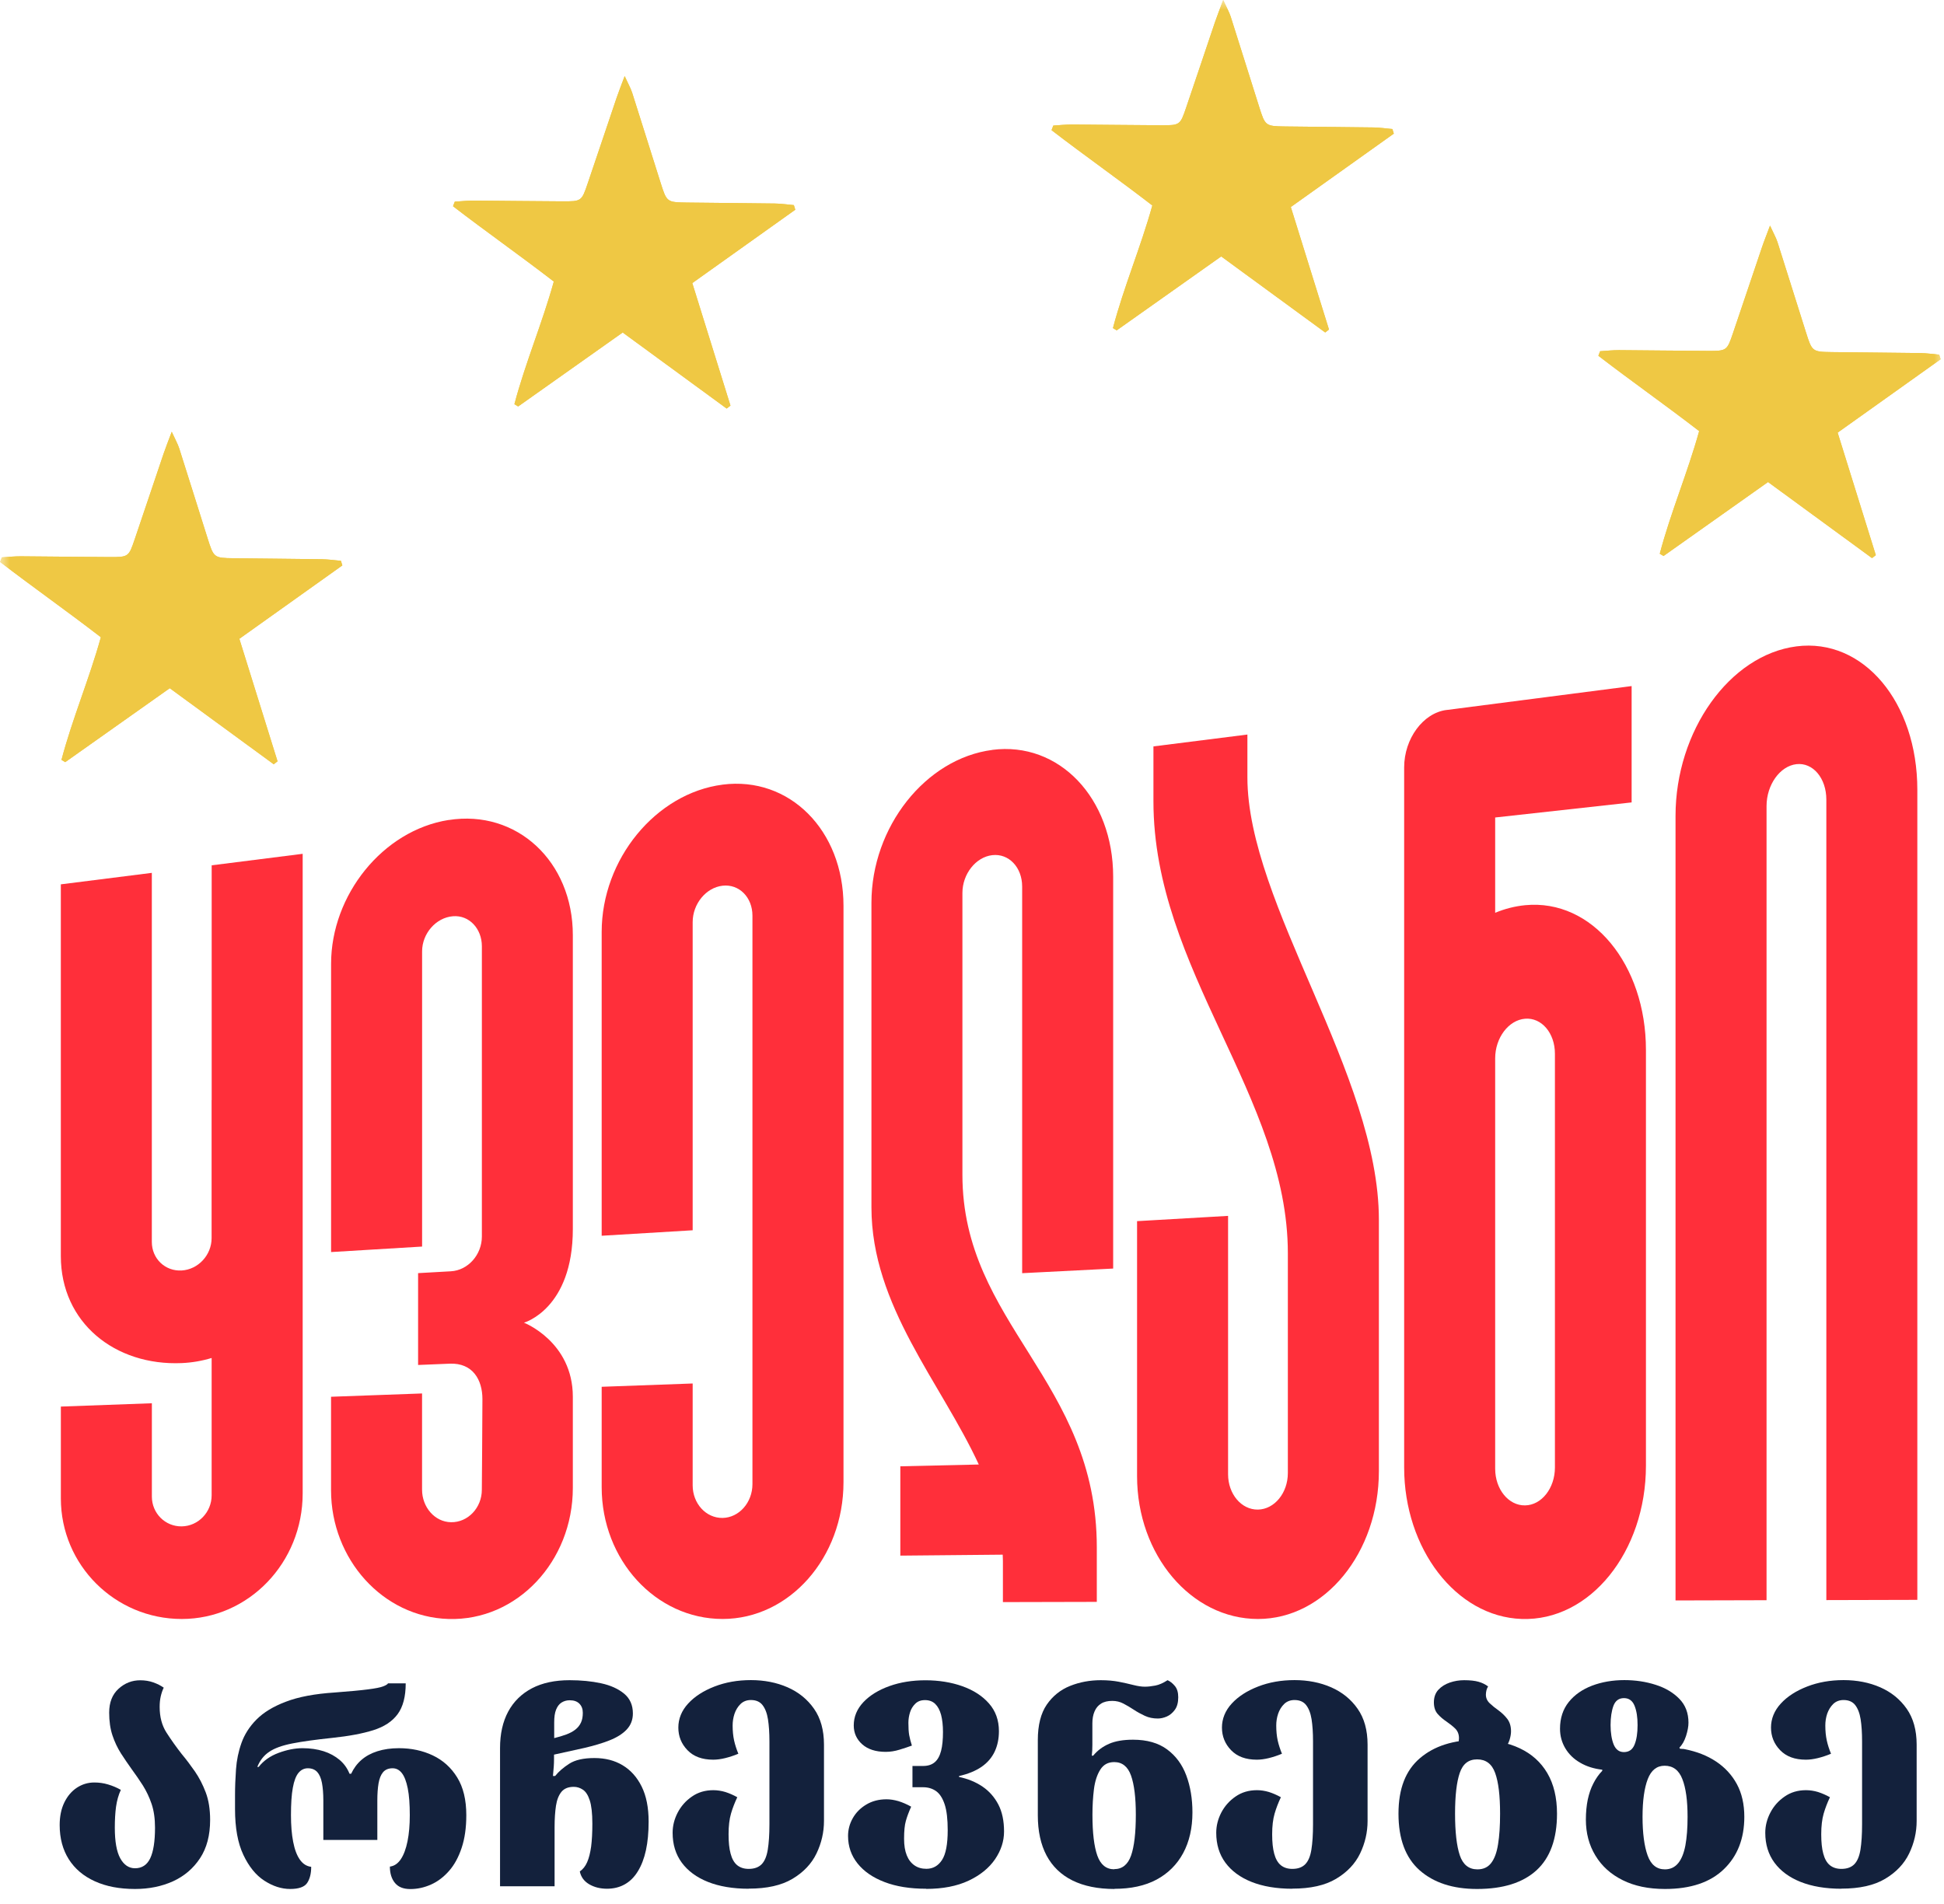 <svg xmlns="http://www.w3.org/2000/svg" width="99" height="97" viewBox="0 0 99 97" fill="none"><g id="Group 310"><g id="Clip path group"><mask id="mask0_2265_352" style="mask-type:luminance" maskUnits="userSpaceOnUse" x="0" y="0" width="99" height="96"><g id="clip0_1_3"><path id="Vector" d="M99 0H0V95.835H99V0Z" fill="white"></path></g></mask><g mask="url(#mask0_2265_352)"><g id="Group"><path id="Vector_2" d="M93.584 22.036C94.244 24.155 94.886 26.216 95.528 28.277C95.463 28.326 95.399 28.376 95.334 28.427C93.595 27.155 91.857 25.883 90.039 24.553C88.251 25.817 86.484 27.069 84.717 28.32C84.653 28.282 84.589 28.242 84.525 28.204C85.077 26.107 85.937 24.097 86.531 21.958C84.818 20.635 83.077 19.414 81.398 18.122C81.429 18.044 81.458 17.967 81.488 17.889C81.81 17.869 82.132 17.833 82.453 17.834C83.954 17.843 85.452 17.867 86.954 17.872C87.941 17.877 87.947 17.869 88.257 16.958C88.751 15.509 89.232 14.058 89.726 12.607C89.831 12.293 89.957 11.986 90.14 11.493C90.32 11.888 90.448 12.108 90.524 12.344C91.011 13.866 91.482 15.393 91.967 16.916C92.282 17.91 92.287 17.919 93.297 17.934C94.796 17.955 96.296 17.96 97.797 17.983C98.117 17.988 98.436 18.036 98.756 18.064C98.779 18.142 98.805 18.221 98.829 18.299C97.099 19.53 95.37 20.762 93.587 22.034L93.584 22.036Z" fill="#EFC844"></path><path id="Vector_3" d="M36.798 39.966C33.398 40.405 30.641 43.764 30.641 47.469V62.943L35.275 62.664V46.968C35.275 46.038 35.957 45.208 36.797 45.114C37.638 45.018 38.319 45.701 38.319 46.639V75.594C38.319 76.532 37.638 77.302 36.798 77.316C35.957 77.329 35.275 76.586 35.275 75.657V70.468L30.641 70.636V75.751C30.641 79.458 33.398 82.462 36.798 82.462C40.199 82.462 42.956 79.344 42.956 75.496V46.138C42.956 42.29 40.199 39.528 36.798 39.965V39.966Z" fill="#FF2F3A"></path><path id="Vector_4" d="M91.486 32.923C88.085 33.361 85.328 37.227 85.328 41.559V81.519L89.963 81.507V41.058C89.963 39.975 90.645 39.019 91.485 38.923C92.325 38.827 93.008 39.635 93.008 40.729V81.501L97.642 81.489V40.229C97.642 35.757 94.885 32.485 91.485 32.923H91.486Z" fill="#FF2F3A"></path><path id="Vector_5" d="M10.776 56.034V63.066C10.776 63.926 10.094 64.662 9.253 64.712C8.412 64.761 7.732 64.111 7.732 63.259V44.459L3.098 45.044V63.979C3.098 67.37 5.855 69.575 9.255 69.429C9.781 69.406 10.29 69.317 10.778 69.169V76.165C10.778 77.025 10.096 77.733 9.255 77.746C8.414 77.759 7.734 77.079 7.734 76.229V71.475L3.099 71.644V76.323C3.099 79.714 5.856 82.463 9.257 82.463C12.657 82.463 15.414 79.6 15.414 76.069V62.77V55.507V43.489L10.78 44.075V56.034H10.776Z" fill="#FF2F3A"></path><path id="Vector_6" d="M73.664 36.162C72.471 36.316 71.508 37.626 71.508 39.088V42.15V54.268V56.355V63.493V65.683V74.75C71.508 78.867 74.138 82.348 77.491 82.462C80.971 82.583 83.821 79.04 83.821 74.653V62.852V53.477C83.821 49.142 81.09 45.777 77.673 46.106C77.144 46.158 76.631 46.29 76.143 46.493V41.639L83.092 40.871V34.945L73.664 36.164V36.162ZM79.186 74.747C79.186 75.801 78.505 76.666 77.665 76.677C76.824 76.691 76.143 75.854 76.143 74.81V65.468V63.249V56.021V53.907C76.143 52.862 76.824 51.959 77.665 51.889C78.506 51.82 79.186 52.617 79.186 53.671V63.089V65.325V74.744V74.747Z" fill="#FF2F3A"></path><path id="Vector_7" d="M22.844 41.766C19.49 42.295 16.861 45.592 16.861 49.092V63.774L21.496 63.494V48.457C21.496 47.55 22.202 46.738 23.065 46.669C23.898 46.601 24.54 47.306 24.54 48.197V62.981C24.54 63.911 23.835 64.703 22.965 64.753L21.292 64.847V69.525L22.902 69.459C24.075 69.411 24.568 70.281 24.568 71.262C24.568 72.243 24.538 75.883 24.538 75.883C24.538 76.798 23.831 77.549 22.969 77.534C22.136 77.521 21.494 76.762 21.494 75.878V70.976L16.859 71.144V75.908C16.859 79.408 19.49 82.367 22.843 82.463C26.323 82.566 29.172 79.537 29.172 75.786V71.146C29.172 68.337 26.683 67.371 26.683 67.371C26.683 67.371 29.172 66.677 29.172 62.601V47.631C29.172 43.88 26.321 41.218 22.843 41.769L22.844 41.766Z" fill="#FF2F3A"></path><path id="Vector_8" d="M63.525 37.414L58.74 38.018V40.815C58.74 49.39 65.585 55.865 65.585 63.837V75.03C65.585 76.045 64.903 76.877 64.061 76.891C63.221 76.904 62.541 76.098 62.541 75.093V61.931L57.906 62.199V75.189C57.906 79.206 60.664 82.463 64.064 82.463C67.464 82.463 70.221 79.092 70.221 74.932V62.136C70.221 54.711 63.525 46.065 63.525 39.589V37.412V37.414Z" fill="#FF2F3A"></path><path id="Vector_9" d="M50.536 38.197C47.136 38.635 44.379 42.122 44.379 45.984V61.498C44.379 66.51 47.914 70.415 49.846 74.595L45.85 74.686V79.236L51.064 79.187C51.067 79.293 51.074 79.397 51.074 79.502V81.603L55.856 81.592V78.818C55.856 70.312 49.012 67.439 49.012 59.835V45.483C49.012 44.515 49.694 43.653 50.533 43.557C51.374 43.461 52.054 44.178 52.054 45.154V64.85L56.689 64.614V44.652C56.689 40.648 53.932 37.756 50.531 38.195L50.536 38.197Z" fill="#FF2F3A"></path><path id="Vector_10" d="M65.736 10.543C66.397 12.662 67.038 14.723 67.68 16.784C67.616 16.834 67.551 16.883 67.487 16.935C65.748 15.663 64.009 14.391 62.191 13.061C60.403 14.325 58.636 15.577 56.869 16.827C56.806 16.789 56.741 16.749 56.678 16.711C57.23 14.614 58.089 12.604 58.683 10.466C56.97 9.142 55.229 7.922 53.551 6.63C53.581 6.552 53.61 6.474 53.64 6.396C53.962 6.377 54.284 6.34 54.606 6.342C56.107 6.35 57.604 6.375 59.106 6.38C60.093 6.385 60.1 6.377 60.41 5.465C60.905 4.016 61.386 2.566 61.878 1.115C61.985 0.801 62.109 0.493 62.292 0C62.472 0.395 62.6 0.615 62.676 0.852C63.163 2.374 63.634 3.9 64.119 5.424C64.434 6.418 64.439 6.426 65.45 6.441C66.949 6.463 68.449 6.468 69.949 6.491C70.269 6.496 70.588 6.544 70.909 6.572C70.931 6.649 70.957 6.729 70.981 6.807C69.251 8.037 67.523 9.27 65.74 10.542L65.736 10.543Z" fill="#EFC844"></path><path id="Vector_11" d="M35.256 14.419C35.916 16.538 36.558 18.599 37.2 20.66C37.135 20.709 37.071 20.759 37.006 20.81C35.267 19.538 33.529 18.266 31.711 16.936C29.923 18.2 28.156 19.452 26.388 20.703C26.325 20.665 26.26 20.625 26.197 20.587C26.75 18.489 27.609 16.48 28.203 14.341C26.489 13.018 24.749 11.797 23.07 10.505C23.1 10.427 23.13 10.35 23.16 10.272C23.482 10.252 23.804 10.216 24.125 10.217C25.627 10.226 27.124 10.25 28.626 10.255C29.613 10.26 29.619 10.252 29.929 9.341C30.424 7.892 30.905 6.441 31.398 4.99C31.504 4.676 31.628 4.368 31.812 3.875C31.991 4.271 32.119 4.491 32.195 4.727C32.683 6.249 33.154 7.776 33.639 9.299C33.954 10.293 33.959 10.302 34.969 10.317C36.468 10.338 37.968 10.343 39.469 10.366C39.789 10.371 40.108 10.419 40.428 10.447C40.451 10.525 40.476 10.604 40.501 10.682C38.771 11.913 37.042 13.145 35.259 14.417L35.256 14.419Z" fill="#EFC844"></path><path id="Vector_12" d="M12.189 32.536C12.85 34.655 13.492 36.716 14.134 38.777C14.069 38.827 14.004 38.876 13.94 38.928C12.201 37.656 10.463 36.384 8.645 35.054C6.856 36.317 5.09 37.57 3.322 38.82C3.259 38.782 3.194 38.742 3.131 38.704C3.683 36.607 4.542 34.597 5.136 32.458C3.423 31.135 1.683 29.914 0.004 28.623C0.034 28.545 0.064 28.467 0.094 28.389C0.415 28.37 0.737 28.333 1.059 28.335C2.56 28.343 4.058 28.368 5.559 28.373C6.546 28.378 6.553 28.37 6.863 27.458C7.357 26.009 7.838 24.558 8.331 23.108C8.437 22.794 8.562 22.486 8.746 21.993C8.925 22.388 9.053 22.608 9.129 22.845C9.617 24.367 10.088 25.893 10.572 27.417C10.887 28.411 10.892 28.419 11.902 28.434C13.402 28.456 14.902 28.46 16.403 28.484C16.723 28.489 17.041 28.537 17.362 28.565C17.385 28.642 17.41 28.722 17.434 28.8C15.704 30.03 13.976 31.263 12.193 32.535L12.189 32.536Z" fill="#EFC844"></path><path id="Vector_13" d="M93.584 22.036C94.244 24.155 94.886 26.216 95.528 28.277C95.463 28.326 95.399 28.376 95.334 28.427C93.595 27.155 91.857 25.883 90.039 24.553C88.251 25.817 86.484 27.069 84.717 28.32C84.653 28.282 84.589 28.242 84.525 28.204C85.077 26.107 85.937 24.097 86.531 21.958C84.818 20.635 83.077 19.414 81.398 18.122C81.429 18.044 81.458 17.967 81.488 17.889C81.81 17.869 82.132 17.833 82.453 17.834C83.954 17.843 85.452 17.867 86.954 17.872C87.941 17.877 87.947 17.869 88.257 16.958C88.751 15.509 89.232 14.058 89.726 12.607C89.831 12.293 89.957 11.986 90.14 11.493C90.32 11.888 90.448 12.108 90.524 12.344C91.011 13.866 91.482 15.393 91.967 16.916C92.282 17.91 92.287 17.919 93.297 17.934C94.796 17.955 96.296 17.96 97.797 17.983C98.117 17.988 98.436 18.036 98.756 18.064C98.779 18.142 98.805 18.221 98.829 18.299C97.099 19.53 95.37 20.762 93.587 22.034L93.584 22.036Z" fill="#EFC844"></path><path id="Vector_14" d="M65.736 10.543C66.397 12.662 67.038 14.723 67.68 16.784C67.616 16.834 67.551 16.883 67.487 16.935C65.748 15.663 64.009 14.391 62.191 13.061C60.403 14.325 58.636 15.577 56.869 16.827C56.806 16.789 56.741 16.749 56.678 16.711C57.23 14.614 58.089 12.604 58.683 10.466C56.97 9.142 55.229 7.922 53.551 6.63C53.581 6.552 53.61 6.474 53.64 6.396C53.962 6.377 54.284 6.34 54.606 6.342C56.107 6.35 57.604 6.375 59.106 6.38C60.093 6.385 60.1 6.377 60.41 5.465C60.905 4.016 61.386 2.566 61.878 1.115C61.985 0.801 62.109 0.493 62.292 0C62.472 0.395 62.6 0.615 62.676 0.852C63.163 2.374 63.634 3.9 64.119 5.424C64.434 6.418 64.439 6.426 65.45 6.441C66.949 6.463 68.449 6.468 69.949 6.491C70.269 6.496 70.588 6.544 70.909 6.572C70.931 6.649 70.957 6.729 70.981 6.807C69.251 8.037 67.523 9.27 65.74 10.542L65.736 10.543Z" fill="#EFC844"></path><path id="Vector_15" d="M35.256 14.419C35.916 16.538 36.558 18.599 37.2 20.66C37.135 20.709 37.071 20.759 37.006 20.81C35.267 19.538 33.529 18.266 31.711 16.936C29.923 18.2 28.156 19.452 26.388 20.703C26.325 20.665 26.26 20.625 26.197 20.587C26.75 18.489 27.609 16.48 28.203 14.341C26.489 13.018 24.749 11.797 23.07 10.505C23.1 10.427 23.13 10.35 23.16 10.272C23.482 10.252 23.804 10.216 24.125 10.217C25.627 10.226 27.124 10.25 28.626 10.255C29.613 10.26 29.619 10.252 29.929 9.341C30.424 7.892 30.905 6.441 31.398 4.99C31.504 4.676 31.628 4.368 31.812 3.875C31.991 4.271 32.119 4.491 32.195 4.727C32.683 6.249 33.154 7.776 33.639 9.299C33.954 10.293 33.959 10.302 34.969 10.317C36.468 10.338 37.968 10.343 39.469 10.366C39.789 10.371 40.108 10.419 40.428 10.447C40.451 10.525 40.476 10.604 40.501 10.682C38.771 11.913 37.042 13.145 35.259 14.417L35.256 14.419Z" fill="#EFC844"></path><path id="Vector_16" d="M12.189 32.536C12.85 34.655 13.492 36.716 14.134 38.777C14.069 38.827 14.004 38.876 13.94 38.928C12.201 37.656 10.463 36.384 8.645 35.054C6.856 36.317 5.09 37.57 3.322 38.82C3.259 38.782 3.194 38.742 3.131 38.704C3.683 36.607 4.542 34.597 5.136 32.458C3.423 31.135 1.683 29.914 0.004 28.623C0.034 28.545 0.064 28.467 0.094 28.389C0.415 28.37 0.737 28.333 1.059 28.335C2.56 28.343 4.058 28.368 5.559 28.373C6.546 28.378 6.553 28.37 6.863 27.458C7.357 26.009 7.838 24.558 8.331 23.108C8.437 22.794 8.562 22.486 8.746 21.993C8.925 22.388 9.053 22.608 9.129 22.845C9.617 24.367 10.088 25.893 10.572 27.417C10.887 28.411 10.892 28.419 11.902 28.434C13.402 28.456 14.902 28.46 16.403 28.484C16.723 28.489 17.041 28.537 17.362 28.565C17.385 28.642 17.41 28.722 17.434 28.8C15.704 30.03 13.976 31.263 12.193 32.535L12.189 32.536Z" fill="#EFC844"></path></g></g></g><path id="Vector_17" d="M6.872 96.215C6.083 96.215 5.406 96.086 4.829 95.823C4.256 95.564 3.812 95.188 3.504 94.703C3.197 94.218 3.039 93.636 3.039 92.961C3.039 92.517 3.118 92.133 3.276 91.809C3.434 91.486 3.645 91.235 3.915 91.057C4.185 90.88 4.48 90.791 4.804 90.791C5.045 90.791 5.278 90.823 5.506 90.892C5.734 90.96 5.946 91.049 6.154 91.167C6.033 91.425 5.955 91.712 5.909 92.028C5.867 92.343 5.847 92.695 5.847 93.091C5.847 93.794 5.938 94.315 6.125 94.655C6.312 94.99 6.561 95.16 6.877 95.16C7.229 95.16 7.487 94.99 7.649 94.655C7.811 94.315 7.894 93.798 7.894 93.091C7.894 92.626 7.836 92.226 7.72 91.882C7.603 91.538 7.454 91.227 7.275 90.94C7.092 90.657 6.905 90.382 6.714 90.124C6.519 89.853 6.337 89.582 6.158 89.307C5.984 89.032 5.838 88.725 5.726 88.39C5.614 88.054 5.56 87.666 5.56 87.234C5.56 86.713 5.718 86.308 6.038 86.017C6.357 85.726 6.727 85.585 7.142 85.585C7.383 85.585 7.603 85.621 7.811 85.694C8.014 85.767 8.189 85.856 8.338 85.961C8.272 86.094 8.222 86.248 8.185 86.409C8.147 86.575 8.131 86.753 8.131 86.943C8.131 87.456 8.247 87.889 8.479 88.252C8.712 88.612 8.97 88.98 9.256 89.344C9.489 89.623 9.713 89.922 9.929 90.233C10.145 90.548 10.328 90.9 10.477 91.296C10.627 91.692 10.701 92.161 10.701 92.698C10.701 93.478 10.531 94.129 10.186 94.651C9.842 95.172 9.385 95.56 8.812 95.823C8.239 96.082 7.595 96.215 6.881 96.215H6.872Z" fill="#13213C"></path><path id="Vector_18" d="M14.776 96.215C14.332 96.215 13.896 96.073 13.464 95.794C13.032 95.516 12.675 95.075 12.393 94.477C12.11 93.879 11.969 93.103 11.969 92.149V91.441C11.969 91.017 11.986 90.576 12.019 90.115C12.052 89.659 12.143 89.21 12.297 88.778C12.451 88.345 12.704 87.945 13.061 87.585C13.418 87.225 13.917 86.918 14.56 86.676C15.204 86.429 16.035 86.272 17.052 86.207C17.804 86.15 18.364 86.098 18.738 86.049C19.112 86.001 19.37 85.952 19.511 85.896C19.648 85.843 19.735 85.791 19.76 85.742H20.661C20.661 86.417 20.524 86.939 20.25 87.311C19.976 87.682 19.565 87.953 19.012 88.127C18.46 88.301 17.766 88.43 16.923 88.519C16.08 88.608 15.403 88.701 14.888 88.802C14.373 88.903 13.979 89.044 13.709 89.23C13.435 89.412 13.236 89.671 13.103 89.998H13.173C13.422 89.679 13.763 89.441 14.187 89.283C14.614 89.125 15.021 89.044 15.408 89.044C15.794 89.044 16.163 89.097 16.479 89.198C16.795 89.299 17.065 89.449 17.293 89.639C17.521 89.833 17.688 90.067 17.8 90.346H17.883C18.012 90.067 18.19 89.829 18.41 89.639C18.634 89.445 18.904 89.299 19.224 89.198C19.544 89.097 19.905 89.044 20.316 89.044C20.948 89.044 21.521 89.166 22.04 89.412C22.559 89.659 22.974 90.031 23.282 90.532C23.593 91.033 23.747 91.676 23.747 92.456C23.747 93.094 23.668 93.648 23.51 94.121C23.352 94.594 23.141 94.986 22.87 95.293C22.601 95.6 22.297 95.835 21.953 95.988C21.608 96.142 21.259 96.219 20.898 96.219C20.537 96.219 20.283 96.114 20.113 95.907C19.943 95.701 19.855 95.422 19.855 95.075C20.08 95.047 20.262 94.921 20.412 94.699C20.561 94.477 20.674 94.174 20.753 93.786C20.831 93.402 20.869 92.957 20.869 92.456C20.869 91.898 20.836 91.441 20.765 91.09C20.694 90.738 20.595 90.479 20.466 90.314C20.337 90.148 20.179 90.067 19.993 90.067C19.781 90.067 19.619 90.136 19.506 90.269C19.395 90.403 19.32 90.592 19.278 90.835C19.237 91.078 19.216 91.365 19.216 91.704V93.717H16.466V91.704C16.466 91.356 16.442 91.061 16.396 90.815C16.35 90.568 16.267 90.382 16.155 90.257C16.039 90.132 15.881 90.067 15.677 90.067C15.491 90.067 15.333 90.144 15.204 90.297C15.075 90.451 14.976 90.706 14.913 91.057C14.847 91.409 14.818 91.874 14.818 92.456C14.818 92.977 14.855 93.43 14.93 93.814C15.005 94.202 15.117 94.501 15.27 94.719C15.424 94.938 15.615 95.059 15.848 95.087C15.848 95.435 15.777 95.71 15.64 95.912C15.503 96.114 15.212 96.215 14.78 96.215H14.776Z" fill="#13213C"></path><path id="Vector_19" d="M30.918 96.203C30.565 96.203 30.262 96.126 30 95.972C29.742 95.819 29.585 95.6 29.527 95.322C29.684 95.216 29.809 95.059 29.9 94.853C29.992 94.647 30.058 94.38 30.104 94.056C30.145 93.733 30.166 93.345 30.166 92.892C30.166 92.363 30.12 91.963 30.033 91.7C29.946 91.433 29.83 91.255 29.684 91.158C29.539 91.061 29.385 91.013 29.219 91.013C28.941 91.013 28.733 91.098 28.592 91.267C28.455 91.437 28.36 91.672 28.314 91.975C28.268 92.278 28.243 92.642 28.243 93.066V96.077H25.465V89.04C25.465 88.317 25.602 87.699 25.88 87.181C26.159 86.664 26.561 86.272 27.089 85.993C27.616 85.718 28.256 85.581 29.008 85.581C29.589 85.581 30.125 85.633 30.611 85.738C31.096 85.843 31.487 86.021 31.786 86.268C32.081 86.514 32.23 86.85 32.23 87.274C32.23 87.602 32.122 87.876 31.91 88.099C31.699 88.321 31.404 88.503 31.034 88.648C30.665 88.794 30.237 88.919 29.755 89.032C29.273 89.141 28.758 89.255 28.214 89.372V89.602C28.214 89.728 28.21 89.849 28.202 89.966C28.193 90.083 28.177 90.245 28.16 90.459H28.272C28.447 90.237 28.688 90.031 28.987 89.837C29.286 89.643 29.718 89.546 30.27 89.546C30.822 89.546 31.296 89.667 31.707 89.913C32.118 90.16 32.442 90.52 32.679 91.001C32.915 91.478 33.032 92.076 33.032 92.787C33.032 93.337 32.986 93.822 32.895 94.242C32.803 94.663 32.666 95.019 32.484 95.314C32.305 95.609 32.081 95.831 31.815 95.98C31.549 96.13 31.246 96.203 30.905 96.203H30.918ZM28.223 88.531C28.455 88.475 28.659 88.41 28.841 88.345C29.024 88.276 29.174 88.196 29.298 88.099C29.423 88.002 29.518 87.884 29.585 87.743C29.651 87.602 29.68 87.436 29.68 87.242C29.68 87.048 29.622 86.894 29.506 86.777C29.39 86.66 29.228 86.603 29.012 86.603C28.854 86.603 28.717 86.644 28.596 86.72C28.476 86.797 28.384 86.918 28.318 87.084C28.252 87.25 28.223 87.464 28.223 87.735V88.531Z" fill="#13213C"></path><path id="Vector_20" d="M38.129 96.203C37.323 96.203 36.629 96.085 36.052 95.855C35.475 95.625 35.031 95.297 34.719 94.873C34.407 94.448 34.254 93.943 34.254 93.353C34.254 92.997 34.341 92.654 34.511 92.326C34.682 91.999 34.922 91.724 35.234 91.51C35.545 91.292 35.907 91.183 36.326 91.183C36.53 91.183 36.733 91.215 36.937 91.275C37.14 91.34 37.344 91.429 37.547 91.542C37.419 91.813 37.31 92.088 37.227 92.375C37.144 92.662 37.103 93.01 37.103 93.426C37.103 93.842 37.136 94.153 37.207 94.416C37.277 94.683 37.389 94.877 37.539 95.002C37.693 95.127 37.888 95.192 38.129 95.192C38.415 95.192 38.635 95.111 38.789 94.954C38.943 94.796 39.046 94.545 39.1 94.21C39.154 93.874 39.184 93.442 39.184 92.921V88.705C39.184 88.26 39.159 87.884 39.109 87.569C39.059 87.254 38.963 87.015 38.83 86.846C38.698 86.676 38.498 86.591 38.241 86.591C38.029 86.591 37.85 86.66 37.713 86.793C37.576 86.927 37.472 87.096 37.406 87.29C37.34 87.488 37.31 87.686 37.31 87.892C37.31 88.171 37.335 88.426 37.385 88.652C37.435 88.879 37.51 89.105 37.601 89.327C37.369 89.424 37.144 89.497 36.928 89.55C36.712 89.602 36.509 89.63 36.322 89.63C35.757 89.63 35.321 89.469 35.01 89.145C34.698 88.822 34.545 88.438 34.545 87.993C34.545 87.549 34.711 87.133 35.043 86.773C35.375 86.409 35.824 86.122 36.384 85.904C36.945 85.686 37.564 85.576 38.241 85.576C38.918 85.576 39.549 85.698 40.11 85.944C40.67 86.191 41.119 86.555 41.455 87.036C41.792 87.516 41.962 88.127 41.962 88.859V92.751C41.962 93.329 41.833 93.882 41.58 94.408C41.327 94.933 40.919 95.362 40.359 95.697C39.798 96.033 39.055 96.198 38.129 96.198V96.203Z" fill="#13213C"></path><path id="Vector_21" d="M47.158 96.203C46.344 96.203 45.638 96.09 45.048 95.863C44.454 95.637 43.997 95.322 43.673 94.917C43.349 94.513 43.188 94.044 43.188 93.515C43.188 93.196 43.266 92.897 43.428 92.609C43.59 92.323 43.819 92.092 44.118 91.914C44.413 91.737 44.757 91.647 45.148 91.647C45.343 91.647 45.542 91.68 45.754 91.741C45.962 91.805 46.178 91.898 46.402 92.023C46.281 92.294 46.19 92.537 46.132 92.747C46.07 92.961 46.041 93.264 46.041 93.656C46.041 93.996 46.086 94.275 46.178 94.501C46.269 94.728 46.402 94.897 46.572 95.014C46.742 95.132 46.946 95.188 47.178 95.188C47.511 95.188 47.777 95.039 47.972 94.74C48.167 94.441 48.263 93.935 48.263 93.22C48.263 92.662 48.213 92.226 48.109 91.91C48.005 91.595 47.864 91.373 47.677 91.235C47.49 91.102 47.27 91.033 47.008 91.033H46.468V89.95H47.008C47.258 89.95 47.457 89.885 47.606 89.756C47.756 89.627 47.86 89.433 47.926 89.178C47.992 88.923 48.022 88.6 48.022 88.216C48.022 87.88 47.988 87.59 47.926 87.347C47.86 87.104 47.76 86.919 47.627 86.789C47.494 86.66 47.32 86.595 47.108 86.595C46.896 86.595 46.738 86.656 46.614 86.777C46.489 86.898 46.398 87.044 46.344 87.218C46.29 87.391 46.261 87.569 46.261 87.751C46.261 88.01 46.273 88.22 46.302 88.382C46.331 88.539 46.377 88.717 46.439 88.911C46.252 88.98 46.045 89.049 45.808 89.121C45.571 89.194 45.339 89.231 45.106 89.231C44.595 89.231 44.197 89.101 43.91 88.847C43.623 88.592 43.478 88.269 43.478 87.885C43.478 87.44 43.644 87.044 43.972 86.696C44.301 86.349 44.745 86.078 45.297 85.88C45.85 85.682 46.464 85.585 47.133 85.585C47.801 85.585 48.445 85.686 49.01 85.888C49.575 86.09 50.028 86.381 50.364 86.765C50.7 87.145 50.871 87.618 50.871 88.176C50.871 88.564 50.8 88.907 50.655 89.218C50.509 89.526 50.289 89.784 49.986 89.994C49.683 90.201 49.301 90.358 48.84 90.463V90.508C49.292 90.605 49.691 90.766 50.036 91.001C50.376 91.231 50.646 91.538 50.842 91.914C51.037 92.29 51.132 92.747 51.132 93.289C51.132 93.782 50.979 94.251 50.675 94.699C50.368 95.148 49.92 95.512 49.33 95.791C48.736 96.07 48.013 96.211 47.162 96.211L47.158 96.203Z" fill="#13213C"></path><path id="Vector_22" d="M56.756 96.215C55.913 96.215 55.198 96.069 54.617 95.782C54.031 95.491 53.595 95.067 53.296 94.509C53.001 93.951 52.852 93.268 52.852 92.468V88.632C52.852 87.872 53.005 87.266 53.308 86.825C53.611 86.385 54.01 86.066 54.496 85.872C54.982 85.677 55.505 85.581 56.058 85.581C56.399 85.581 56.71 85.609 56.98 85.661C57.253 85.714 57.499 85.771 57.723 85.827C57.947 85.884 58.138 85.912 58.304 85.912C58.462 85.912 58.637 85.892 58.832 85.855C59.027 85.819 59.234 85.726 59.459 85.581C59.588 85.637 59.713 85.734 59.828 85.872C59.945 86.009 60.003 86.199 60.003 86.45C60.003 86.72 59.945 86.934 59.828 87.092C59.713 87.25 59.575 87.363 59.418 87.432C59.26 87.5 59.106 87.533 58.961 87.533C58.72 87.533 58.5 87.488 58.3 87.395C58.101 87.302 57.914 87.201 57.739 87.084C57.566 86.967 57.386 86.866 57.213 86.773C57.038 86.68 56.847 86.635 56.643 86.635C56.411 86.635 56.22 86.68 56.075 86.773C55.925 86.866 55.816 86.995 55.742 87.169C55.667 87.343 55.63 87.545 55.63 87.775V88.875C55.63 89.077 55.621 89.263 55.601 89.424H55.672C55.883 89.166 56.153 88.964 56.477 88.822C56.801 88.681 57.208 88.612 57.699 88.612C58.413 88.612 58.99 88.778 59.434 89.105C59.879 89.433 60.207 89.877 60.414 90.435C60.622 90.993 60.726 91.623 60.726 92.314C60.726 93.115 60.568 93.806 60.252 94.392C59.937 94.974 59.484 95.423 58.899 95.738C58.309 96.053 57.594 96.207 56.752 96.207L56.756 96.215ZM56.743 95.204C57.149 95.204 57.437 94.974 57.599 94.517C57.761 94.061 57.843 93.361 57.843 92.427C57.843 91.558 57.761 90.896 57.599 90.439C57.437 89.982 57.149 89.752 56.743 89.752C56.428 89.752 56.191 89.881 56.029 90.144C55.867 90.403 55.759 90.738 55.709 91.142C55.659 91.546 55.634 91.975 55.634 92.432C55.634 93.357 55.718 94.052 55.883 94.517C56.049 94.982 56.337 95.212 56.743 95.212V95.204Z" fill="#13213C"></path><path id="Vector_23" d="M65.813 96.203C65.006 96.203 64.312 96.085 63.735 95.855C63.158 95.625 62.714 95.297 62.402 94.873C62.091 94.448 61.938 93.943 61.938 93.353C61.938 92.997 62.025 92.654 62.194 92.326C62.365 91.999 62.606 91.724 62.917 91.51C63.229 91.292 63.591 91.183 64.01 91.183C64.214 91.183 64.416 91.215 64.62 91.275C64.824 91.34 65.028 91.429 65.23 91.542C65.103 91.813 64.994 92.088 64.911 92.375C64.828 92.662 64.786 93.01 64.786 93.426C64.786 93.842 64.82 94.153 64.89 94.416C64.961 94.683 65.073 94.877 65.223 95.002C65.376 95.127 65.571 95.192 65.813 95.192C66.099 95.192 66.319 95.111 66.472 94.954C66.627 94.796 66.731 94.545 66.784 94.21C66.838 93.874 66.867 93.442 66.867 92.921V88.705C66.867 88.26 66.842 87.884 66.793 87.569C66.742 87.254 66.647 87.015 66.514 86.846C66.381 86.676 66.182 86.591 65.924 86.591C65.713 86.591 65.534 86.66 65.397 86.793C65.259 86.927 65.156 87.096 65.09 87.29C65.023 87.488 64.994 87.686 64.994 87.892C64.994 88.171 65.019 88.426 65.068 88.652C65.119 88.879 65.194 89.105 65.285 89.327C65.052 89.424 64.828 89.497 64.612 89.55C64.396 89.602 64.192 89.63 64.006 89.63C63.44 89.63 63.005 89.469 62.693 89.145C62.382 88.822 62.229 88.438 62.229 87.993C62.229 87.549 62.395 87.133 62.726 86.773C63.059 86.409 63.507 86.122 64.068 85.904C64.629 85.686 65.247 85.576 65.924 85.576C66.601 85.576 67.233 85.698 67.793 85.944C68.353 86.191 68.803 86.555 69.138 87.036C69.475 87.516 69.645 88.127 69.645 88.859V92.751C69.645 93.329 69.517 93.882 69.264 94.408C69.011 94.933 68.603 95.362 68.042 95.697C67.481 96.033 66.738 96.198 65.813 96.198V96.203Z" fill="#13213C"></path><path id="Vector_24" d="M75.218 96.215C73.985 96.215 73.013 95.896 72.294 95.261C71.576 94.622 71.219 93.664 71.219 92.383C71.219 91.102 71.583 90.176 72.311 89.554C73.038 88.931 74.018 88.62 75.247 88.62C76.069 88.62 76.788 88.762 77.394 89.049C78.001 89.335 78.47 89.756 78.798 90.314C79.126 90.871 79.292 91.563 79.292 92.383C79.292 93.664 78.942 94.626 78.25 95.261C77.556 95.896 76.547 96.215 75.222 96.215H75.218ZM74.134 89.141C74.209 88.996 74.255 88.875 74.271 88.782C74.287 88.685 74.3 88.604 74.3 88.535C74.3 88.333 74.233 88.167 74.105 88.042C73.976 87.917 73.827 87.8 73.661 87.686C73.494 87.573 73.344 87.448 73.216 87.302C73.087 87.157 73.022 86.959 73.022 86.708C73.022 86.458 73.096 86.235 73.249 86.07C73.403 85.904 73.597 85.783 73.831 85.702C74.067 85.621 74.308 85.581 74.562 85.581C74.869 85.581 75.114 85.609 75.296 85.661C75.484 85.714 75.646 85.795 75.783 85.9C75.746 85.956 75.717 86.021 75.699 86.094C75.683 86.167 75.67 86.239 75.67 86.316C75.67 86.49 75.737 86.635 75.866 86.757C75.994 86.878 76.143 86.999 76.311 87.117C76.476 87.238 76.626 87.379 76.755 87.545C76.883 87.711 76.95 87.921 76.95 88.184C76.95 88.317 76.924 88.466 76.875 88.624C76.825 88.782 76.738 88.939 76.617 89.093L74.129 89.138L74.134 89.141ZM75.243 95.216C75.537 95.216 75.77 95.111 75.936 94.897C76.103 94.683 76.223 94.368 76.289 93.943C76.36 93.519 76.393 92.998 76.393 92.379C76.393 91.462 76.311 90.774 76.143 90.31C75.978 89.845 75.67 89.614 75.226 89.614C74.781 89.614 74.495 89.845 74.337 90.31C74.18 90.774 74.1 91.462 74.1 92.379C74.1 93.297 74.18 94.02 74.342 94.501C74.504 94.978 74.803 95.216 75.238 95.216H75.243Z" fill="#13213C"></path><path id="Vector_25" d="M84.787 96.215C83.952 96.215 83.233 96.065 82.636 95.766C82.033 95.467 81.572 95.051 81.248 94.513C80.924 93.98 80.762 93.369 80.762 92.682C80.762 92.306 80.796 91.967 80.858 91.663C80.924 91.36 81.015 91.086 81.144 90.839C81.27 90.592 81.419 90.378 81.597 90.196V90.14C81.17 90.091 80.796 89.974 80.472 89.784C80.148 89.598 79.895 89.352 79.716 89.052C79.538 88.753 79.445 88.422 79.445 88.054C79.445 87.513 79.596 87.06 79.89 86.692C80.185 86.324 80.583 86.049 81.078 85.859C81.572 85.673 82.12 85.576 82.723 85.576C83.288 85.576 83.819 85.657 84.313 85.815C84.808 85.972 85.211 86.211 85.522 86.53C85.834 86.85 85.987 87.254 85.987 87.747C85.987 87.941 85.945 88.163 85.863 88.422C85.779 88.677 85.668 88.875 85.53 89.008L85.542 89.065C85.58 89.073 85.626 89.081 85.679 89.081C85.734 89.081 85.775 89.085 85.804 89.097C86.407 89.214 86.934 89.42 87.387 89.719C87.839 90.019 88.196 90.403 88.45 90.871C88.704 91.34 88.831 91.898 88.831 92.541C88.831 93.648 88.483 94.541 87.789 95.208C87.096 95.879 86.094 96.215 84.79 96.215H84.787ZM82.701 89.243C82.96 89.243 83.142 89.113 83.242 88.859C83.346 88.604 83.395 88.272 83.395 87.868C83.395 87.464 83.346 87.145 83.242 86.886C83.138 86.627 82.96 86.494 82.701 86.494C82.444 86.494 82.266 86.623 82.166 86.886C82.071 87.145 82.02 87.476 82.02 87.868C82.02 88.26 82.075 88.604 82.179 88.859C82.286 89.113 82.457 89.243 82.698 89.243H82.701ZM84.787 95.216C85.065 95.216 85.289 95.111 85.46 94.905C85.63 94.699 85.754 94.396 85.83 93.996C85.904 93.596 85.941 93.111 85.941 92.541C85.941 91.712 85.854 91.069 85.675 90.617C85.501 90.164 85.198 89.938 84.774 89.938C84.375 89.938 84.089 90.164 83.914 90.617C83.74 91.069 83.648 91.712 83.648 92.541C83.648 93.369 83.736 94.036 83.907 94.509C84.076 94.982 84.371 95.216 84.787 95.216Z" fill="#13213C"></path><path id="Vector_26" d="M93.774 96.203C92.968 96.203 92.275 96.085 91.697 95.855C91.12 95.625 90.676 95.297 90.364 94.873C90.053 94.448 89.898 93.943 89.898 93.353C89.898 92.997 89.986 92.654 90.157 92.326C90.326 91.999 90.568 91.724 90.88 91.51C91.191 91.292 91.552 91.183 91.971 91.183C92.175 91.183 92.379 91.215 92.582 91.275C92.785 91.34 92.989 91.429 93.192 91.542C93.063 91.813 92.956 92.088 92.872 92.375C92.79 92.662 92.748 93.01 92.748 93.426C92.748 93.842 92.781 94.153 92.852 94.416C92.923 94.683 93.034 94.877 93.184 95.002C93.338 95.127 93.533 95.192 93.774 95.192C94.06 95.192 94.28 95.111 94.434 94.954C94.588 94.796 94.692 94.545 94.746 94.21C94.799 93.874 94.828 93.442 94.828 92.921V88.705C94.828 88.26 94.804 87.884 94.754 87.569C94.704 87.254 94.608 87.015 94.476 86.846C94.343 86.676 94.143 86.591 93.886 86.591C93.674 86.591 93.495 86.66 93.358 86.793C93.222 86.927 93.118 87.096 93.051 87.29C92.985 87.488 92.956 87.686 92.956 87.892C92.956 88.171 92.981 88.426 93.031 88.652C93.08 88.879 93.155 89.105 93.246 89.327C93.014 89.424 92.79 89.497 92.573 89.55C92.357 89.602 92.154 89.63 91.967 89.63C91.402 89.63 90.967 89.469 90.654 89.145C90.343 88.822 90.19 88.438 90.19 87.993C90.19 87.549 90.356 87.133 90.688 86.773C91.02 86.409 91.468 86.122 92.029 85.904C92.59 85.686 93.209 85.576 93.886 85.576C94.562 85.576 95.194 85.698 95.755 85.944C96.316 86.191 96.764 86.555 97.101 87.036C97.437 87.516 97.607 88.127 97.607 88.859V92.751C97.607 93.329 97.478 93.882 97.225 94.408C96.972 94.933 96.565 95.362 96.004 95.697C95.443 96.033 94.7 96.198 93.774 96.198V96.203Z" fill="#13213C"></path></g></svg>